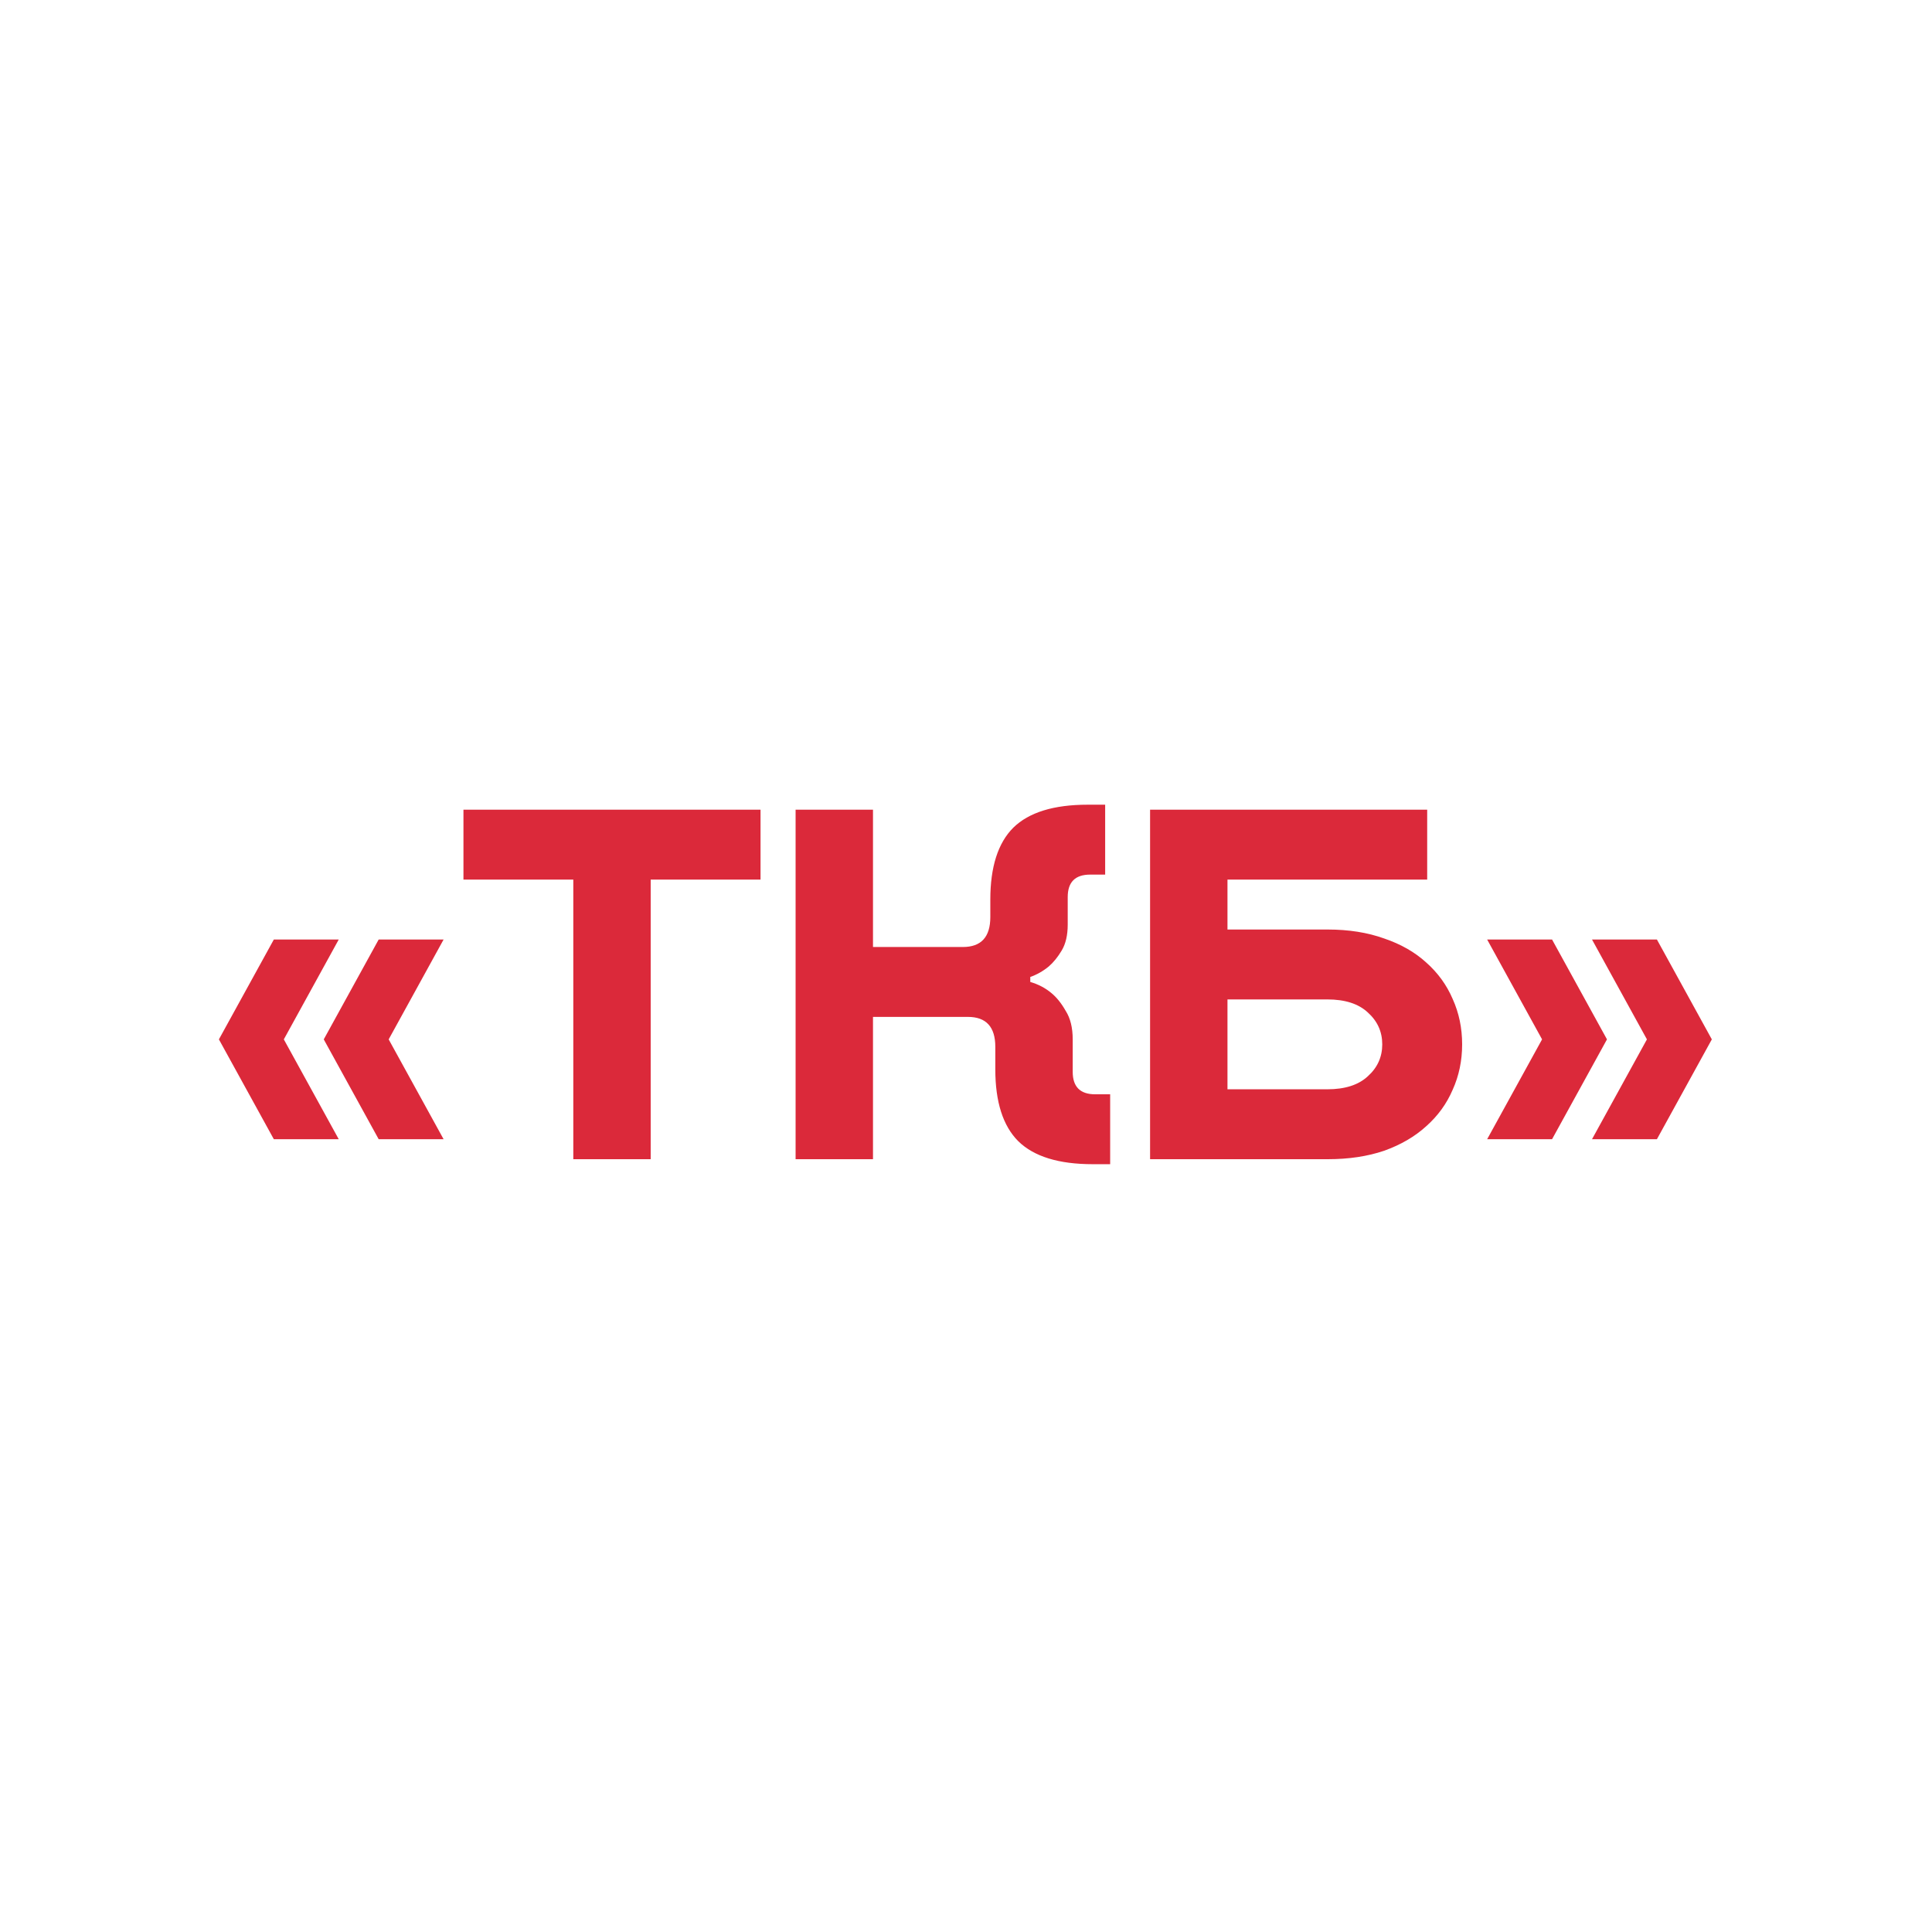 <?xml version="1.0" encoding="UTF-8"?> <svg xmlns="http://www.w3.org/2000/svg" width="180" height="180" viewBox="0 0 180 180" fill="none"><path d="M25.513 87.532H31.56L26.443 96.836L31.56 106.139H25.513L20.395 96.836L25.513 87.532ZM35.281 87.532H41.329L36.212 96.836L41.329 106.139H35.281L30.164 96.836L35.281 87.532ZM43.179 81.95V75.437H70.857V81.95H60.623V108H53.413V81.95H43.179ZM95.988 91.486C96.732 91.703 97.383 92.044 97.942 92.509C98.438 92.913 98.887 93.471 99.29 94.184C99.725 94.866 99.942 95.75 99.942 96.836V99.859C99.942 101.255 100.64 101.953 102.035 101.953H103.431V108.465H101.803C98.639 108.465 96.329 107.752 94.871 106.325C93.445 104.899 92.731 102.666 92.731 99.627V97.533C92.731 95.673 91.879 94.742 90.173 94.742H81.335V108H74.124V75.437H81.335V88.23H89.708C91.413 88.23 92.266 87.299 92.266 85.439V83.811C92.266 80.771 92.98 78.538 94.406 77.112C95.864 75.685 98.174 74.972 101.337 74.972H102.965V81.485H101.57C100.174 81.485 99.477 82.182 99.477 83.578V86.136C99.477 87.129 99.29 87.935 98.918 88.555C98.546 89.176 98.143 89.672 97.709 90.044C97.182 90.478 96.608 90.804 95.988 91.021V91.486ZM135.34 93.068C135.93 94.37 136.224 95.781 136.224 97.301C136.224 98.82 135.93 100.231 135.34 101.534C134.782 102.836 133.96 103.968 132.875 104.93C131.821 105.891 130.518 106.651 128.967 107.209C127.417 107.736 125.665 108 123.711 108H107.15V75.437H132.968V81.95H114.361V86.602H123.711C125.665 86.602 127.417 86.881 128.967 87.439C130.518 87.966 131.821 88.71 132.875 89.672C133.96 90.633 134.782 91.765 135.34 93.068ZM123.664 101.487C125.308 101.487 126.564 101.084 127.432 100.278C128.332 99.472 128.781 98.479 128.781 97.301C128.781 96.122 128.332 95.13 127.432 94.324C126.564 93.517 125.308 93.114 123.664 93.114H114.361V101.487H123.664ZM159.487 96.836L154.37 106.139H148.323L153.44 96.836L148.323 87.532H154.37L159.487 96.836ZM149.718 96.836L144.601 106.139H138.554L143.671 96.836L138.554 87.532H144.601L149.718 96.836Z" fill="#DB293A"></path></svg> 